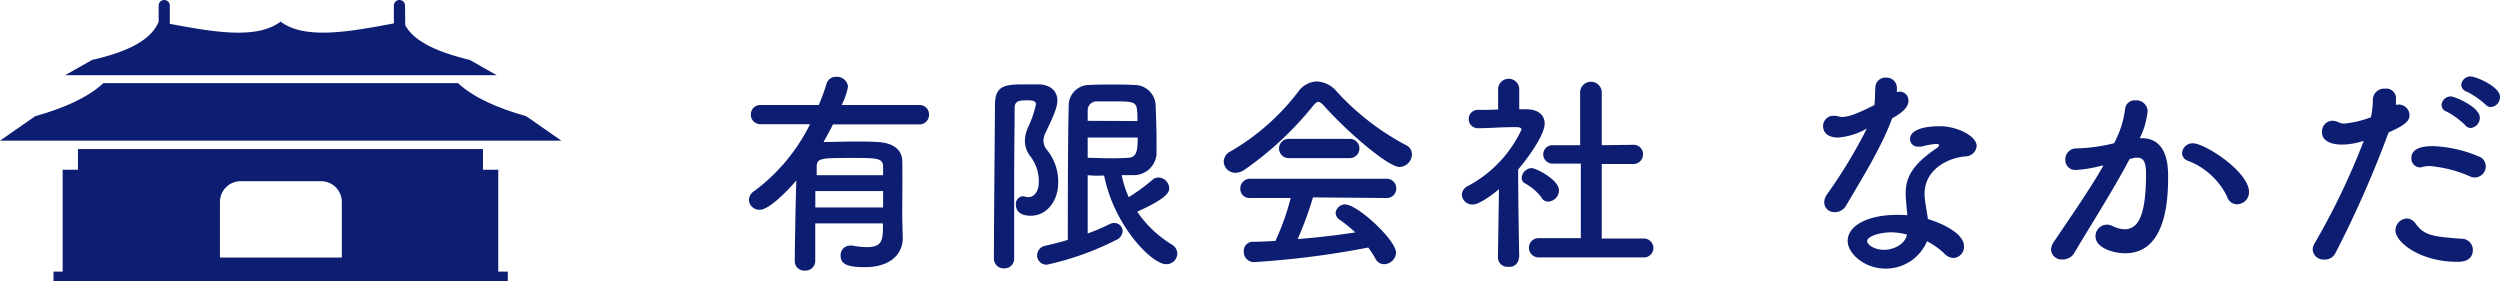 <?xml version="1.0" encoding="UTF-8"?> <svg xmlns="http://www.w3.org/2000/svg" viewBox="0 0 327.14 36.81"><defs><style>.cls-1{fill:#0c1d72;}</style></defs><g id="レイヤー_2" data-name="レイヤー 2"><g id="レイヤー_1-2" data-name="レイヤー 1"><path class="cls-1" d="M118.13,31.14v.05c0,1.71-1.23,3.77-5,3.77-2.4,0-3.13-.47-3.13-1.53a1.24,1.24,0,0,1,1.23-1.29,1.09,1.09,0,0,1,.31,0,11.23,11.23,0,0,0,1.87.2c2.13,0,2.13-1,2.13-3.11h-8.86V34.1a1.28,1.28,0,0,1-1.35,1.31A1.23,1.23,0,0,1,104,34.13c0-.84.08-6.46.2-10.51-.84,1-3.47,3.83-4.78,3.83A1.37,1.37,0,0,1,98,26.16,1.41,1.41,0,0,1,98.7,25a24.38,24.38,0,0,0,7.3-8.75H99.59A1.25,1.25,0,0,1,98.25,15a1.24,1.24,0,0,1,1.34-1.26h7.55a24.74,24.74,0,0,0,1-2.74,1.28,1.28,0,0,1,1.29-.95,1.46,1.46,0,0,1,1.54,1.26,8.38,8.38,0,0,1-.84,2.43h10.17A1.23,1.23,0,0,1,121.57,15a1.25,1.25,0,0,1-1.32,1.28H109c-.39.79-.81,1.54-1.23,2.3,1.31,0,2.85-.06,4.3-.06,1,0,1.85,0,2.66.06,2.26.08,3.27,1.09,3.33,2.37s0,6.21,0,7.35ZM115.56,25h-8.87v2.15h8.87Zm0-2.07c0-.53,0-.92,0-1.2-.06-1.06-.92-1.06-4-1.06-4,0-4.64,0-4.69,1.06,0,.34,0,.73,0,1.2Z"></path><path class="cls-1" d="M131.43,35.11a1.26,1.26,0,0,1-1.37-1.23c0-5.09.11-15.32.14-20.19,0-2.65,1.51-2.65,4.13-2.65.56,0,1.15,0,1.62,0,1.6.06,2.41.93,2.41,2.13,0,.92-.56,2.15-1.57,4.25a2.53,2.53,0,0,0-.25,1,2,2,0,0,0,.53,1.28,6.56,6.56,0,0,1,1.4,4.25c0,2.35-1.51,4.28-3.58,4.28-1.59,0-1.95-.81-1.95-1.4a1,1,0,0,1,.92-1.15,1.21,1.21,0,0,1,.31.06,1.76,1.76,0,0,0,.39.06c.64,0,1.37-.56,1.37-2a5.27,5.27,0,0,0-1.09-3.33,3.28,3.28,0,0,1-.73-2,4.47,4.47,0,0,1,.45-1.87,13.92,13.92,0,0,0,1-2.94c0-.45-.39-.53-1.12-.53-.92,0-1.67,0-1.67,1,0,2.6-.06,5.92-.06,9.42V33.88A1.24,1.24,0,0,1,131.43,35.11Zm10.9-12.19v7.63a25.69,25.69,0,0,0,2.82-1.2,1.39,1.39,0,0,1,.64-.17,1.09,1.09,0,0,1,1.12,1.06,1.38,1.38,0,0,1-.89,1.18,37.79,37.79,0,0,1-9,3.21,1.22,1.22,0,0,1-1.31-1.2,1.32,1.32,0,0,1,1.15-1.29c1-.22,1.92-.47,2.87-.75,0-4.31,0-13.53.12-17.59a2.68,2.68,0,0,1,2.76-2.68c.9-.06,1.85-.06,2.83-.06s1.95,0,2.88.06a2.77,2.77,0,0,1,2.9,2.6c.06,1.48.12,3.13.12,4.72,0,.59,0,1.21,0,1.77a3,3,0,0,1-3,2.71c-.5,0-1,0-1.56,0a13.46,13.46,0,0,0,.92,2.88,24.68,24.68,0,0,0,3.13-2.29,1.08,1.08,0,0,1,.73-.28A1.45,1.45,0,0,1,153,24.65c0,.5-.31,1.31-4.19,3.05a14.79,14.79,0,0,0,4.53,4.3,1.4,1.4,0,0,1,.72,1.18,1.43,1.43,0,0,1-1.48,1.39c-1.84,0-6.79-5-8.1-11.6C143.73,23,143,23,142.33,22.92Zm6.51-7.08c0-.5,0-1-.05-1.42-.09-1.12-.67-1.15-2.88-1.15-.81,0-1.65,0-2.32,0a1.16,1.16,0,0,0-1.26,1.15c0,.47,0,.92,0,1.39ZM142.33,18c0,.92,0,1.78,0,2.65.81,0,1.79.06,2.74.06s1.87,0,2.57-.06c1.17-.05,1.23-1.09,1.23-2.65Z"></path><path class="cls-1" d="M173.24,13.83c-.31-.33-.53-.5-.73-.5s-.39.17-.67.5a43.12,43.12,0,0,1-9,8.39,2.09,2.09,0,0,1-1.18.39,1.52,1.52,0,0,1-1.53-1.48,1.54,1.54,0,0,1,.89-1.32A30,30,0,0,0,169.88,12a3.13,3.13,0,0,1,2.44-1.34A3.59,3.59,0,0,1,174.94,12,33.3,33.3,0,0,0,184,19a1.31,1.31,0,0,1,.76,1.2,1.69,1.69,0,0,1-1.65,1.65C181.6,21.8,176.34,17.3,173.24,13.83Zm-1.43,12a45.43,45.43,0,0,1-2,5.45c2.57-.19,5.12-.5,7.55-.87a19.58,19.58,0,0,0-2-1.62,1.13,1.13,0,0,1-.59-.95A1.27,1.27,0,0,1,176,26.75c1.65,0,6.68,4.67,6.68,6.31a1.59,1.59,0,0,1-1.57,1.51,1.26,1.26,0,0,1-1.14-.75,12.52,12.52,0,0,0-.93-1.43,115.09,115.09,0,0,1-15,1.91,1.33,1.33,0,0,1-1.28-1.4,1.17,1.17,0,0,1,1.14-1.26c1,0,2-.06,3-.11a33.3,33.3,0,0,0,2-5.62l-5.28,0a1.2,1.2,0,0,1-1.32-1.21,1.28,1.28,0,0,1,1.32-1.31h17.75a1.26,1.26,0,0,1,1.34,1.29,1.24,1.24,0,0,1-1.34,1.23Zm-3.18-5.14a1.26,1.26,0,1,1,0-2.52h8a1.26,1.26,0,1,1,0,2.52Z"></path><path class="cls-1" d="M198.75,33.76a1.2,1.2,0,0,1-1.34,1.15,1.25,1.25,0,0,1-1.4-1.15v0l.14-9c-1,.84-2.62,2-3.43,2a1.37,1.37,0,0,1-1.43-1.28,1.35,1.35,0,0,1,.81-1.15,16,16,0,0,0,7-7.38c0-.28-.42-.31-.62-.31H198c-1.59,0-2.8.12-4.53.14h0a1.2,1.2,0,0,1-1.28-1.2,1.18,1.18,0,0,1,1.25-1.2c.87,0,1.74,0,2.6-.06l0-2.79a1.39,1.39,0,0,1,2.76,0v2.77h.93c1.62,0,2.4.81,2.4,1.87,0,1.45-2.12,4.44-3.47,6,0,4.33.14,11.49.14,11.49Zm3-7.88A6.9,6.9,0,0,0,199.56,24a.82.82,0,0,1-.44-.7A1.36,1.36,0,0,1,200.43,22C201,22,204,23.53,204,24.9a1.49,1.49,0,0,1-1.37,1.48A1,1,0,0,1,201.72,25.88Zm-.42,7.8a1.26,1.26,0,1,1,0-2.52l5.53,0,0-9.75-3.63,0a1.22,1.22,0,0,1-1.29-1.25A1.2,1.2,0,0,1,203.14,19h0l3.63,0V12a1.42,1.42,0,0,1,2.83,0l0,7,4.05-.05h0A1.23,1.23,0,0,1,215,20.21a1.26,1.26,0,0,1-1.35,1.25l-4.05,0v9.75l5.42,0a1.26,1.26,0,0,1,1.34,1.26A1.24,1.24,0,0,1,215,33.68Z"></path><path class="cls-1" d="M247.59,15.5c-1.33,3.65-3.85,7.72-6,11.37a1.68,1.68,0,0,1-1.49.89,1.31,1.31,0,0,1-1.39-1.28,1.84,1.84,0,0,1,.33-1,65.86,65.86,0,0,0,5.25-8.66A9.12,9.12,0,0,1,240.56,18c-2,0-2-1.34-2-1.46A1.35,1.35,0,0,1,240,15.15a2.67,2.67,0,0,1,.59.08,1.19,1.19,0,0,0,.5.07c1.07,0,2.62-.78,4.19-1.55.09-.71.06-1.39.12-2.28a1.31,1.31,0,0,1,1.39-1.31,1.35,1.35,0,0,1,1.43,1.28v.62a1.14,1.14,0,0,1,1.51,1.16c0,1-1.27,1.78-2.11,2.25Zm-.86,19.65c-2.7,0-4.95-1.93-4.95-3.62,0-2,2.61-3.41,6.44-3.41.44,0,.92,0,1.36.05-.21-2.37-.21-2.49-.21-2.81,0-1.93.63-3.68,4.1-6a.54.54,0,0,0,.27-.36c0-.17-.27-.17-.39-.17a10.45,10.45,0,0,0-1.9.35,1.8,1.8,0,0,1-.38,0,1,1,0,0,1-1.13-1c0-.77.86-1.66,3.95-1.66,2.16,0,4.77,1.25,4.77,2.61a1.52,1.52,0,0,1-1.51,1.34c-2.37.21-5.31,1.78-5.31,4.89a8.93,8.93,0,0,0,.15,1.46c.09.59.2,1.22.29,1.84,1.84.56,4.72,1.87,4.72,3.56a1.46,1.46,0,0,1-1.36,1.54,1.72,1.72,0,0,1-1.22-.59,9.69,9.69,0,0,0-2.26-1.6A5.85,5.85,0,0,1,246.73,35.15Zm.83-4.75c-1.75,0-3.23.59-3.23,1.13s1,1.16,2.2,1.16c1.45,0,2.84-.89,3-2A9,9,0,0,0,247.56,30.4Z"></path><path class="cls-1" d="M275,21.68a16.62,16.62,0,0,1-3.35.56,1.29,1.29,0,0,1-1.39-1.34,1.43,1.43,0,0,1,1.48-1.48,22.31,22.31,0,0,0,4.9-.68,12.77,12.77,0,0,0,1.45-4.54,1.25,1.25,0,0,1,1.34-1.07,1.49,1.49,0,0,1,1.6,1.36A10.1,10.1,0,0,1,280,18.08h.24c3.38,0,3.47,3.65,3.47,5,0,2.64-.12,10.06-5.61,10.06-1.69,0-3.89-.77-3.89-2.2a1.51,1.51,0,0,1,2.17-1.39A3.92,3.92,0,0,0,278,30c1.93,0,2.82-2.07,2.82-7.27,0-1.21-.18-2.1-1.13-2.1a1.79,1.79,0,0,0-.53.06,3.47,3.47,0,0,1-.48.11c-2.22,4.19-5.34,9.06-7.24,12.29a1.74,1.74,0,0,1-1.54.86,1.38,1.38,0,0,1-1.51-1.27,1.84,1.84,0,0,1,.35-1c1.31-2,4.39-6.32,6.5-10Zm16.45,4.09a9.46,9.46,0,0,0-5.11-4.72,1.08,1.08,0,0,1-.8-1,1.38,1.38,0,0,1,1.42-1.3c1.52,0,7.34,3.68,7.34,6.41a1.59,1.59,0,0,1-1.58,1.57A1.38,1.38,0,0,1,291.44,25.77Z"></path><path class="cls-1" d="M312.48,17.55a140.18,140.18,0,0,1-6.88,15.58,1.51,1.51,0,0,1-1.43.83,1.41,1.41,0,0,1-1.54-1.27,1.58,1.58,0,0,1,.24-.83,93,93,0,0,0,6.44-13.42l-.33.09a9.07,9.07,0,0,1-2.52.39c-.3,0-2.61,0-2.61-1.61a1.4,1.4,0,0,1,1.3-1.51A1.78,1.78,0,0,1,306,16a1.66,1.66,0,0,0,.78.17,13.08,13.08,0,0,0,3.47-.83A11,11,0,0,0,310.5,13a1.49,1.49,0,0,1,1.63-1.4,1.26,1.26,0,0,1,1.39,1.07,2.74,2.74,0,0,1,0,.51,3.7,3.7,0,0,1,0,.56,1.52,1.52,0,0,1,.39-.06,1.41,1.41,0,0,1,1.39,1.37c0,.77-.53,1.3-2.73,2.28Zm9.06,16.71c-4.87,0-8.08-2.58-8.08-4.1a1.57,1.57,0,0,1,1.46-1.57,1.46,1.46,0,0,1,1.16.65c1.12,1.52,2.07,1.72,6,2a1.47,1.47,0,0,1,1.51,1.49C323.55,34.26,322,34.26,321.54,34.26Zm1.72-11.16A16.84,16.84,0,0,0,318,21.73a3.52,3.52,0,0,0-1,.12,1.55,1.55,0,0,1-.33.06,1.17,1.17,0,0,1-1.13-1.21c0-.48.15-1.58,2.79-1.58a16.93,16.93,0,0,1,6,1.34,1.38,1.38,0,0,1,.95,1.3,1.45,1.45,0,0,1-1.43,1.46A1.52,1.52,0,0,1,323.26,23.1Zm-.69-6.74a10.36,10.36,0,0,0-2.4-1.75.94.94,0,0,1-.68-.89,1.21,1.21,0,0,1,1.24-1.1c.42,0,3.77,1.34,3.77,2.79a1.35,1.35,0,0,1-1.18,1.34A.94.94,0,0,1,322.57,16.36Zm2.68-2.67A10.94,10.94,0,0,0,322.81,12a1,1,0,0,1-.74-.89,1.2,1.2,0,0,1,1.25-1.1c.65,0,3.82,1.31,3.82,2.67A1.3,1.3,0,0,1,326,14,.91.91,0,0,1,325.25,13.69Z"></path><path class="cls-1" d="M59.93,10.88H13.53c-2.07,1.91-5.18,3.27-8.94,4.33L0,18.41H73.46l-4.59-3.2C65.11,14.15,62,12.79,59.93,10.88Z"></path><path class="cls-1" d="M53,.73a.73.73,0,0,0-1.46,0V3.06c-5.84,1.1-11.64,2.16-14.82-.23C33.6,5.18,28,4.2,22.22,3.12V.73a.73.73,0,0,0-1.46,0V2.84h0c-1,2.48-4.27,4-8.71,5l-3.53,2H65l-3.53-2c-4.13-1-7.23-2.35-8.44-4.53h0Z"></path><path class="cls-1" d="M65.2,22.21h-2v-2.7h-53v2.7h-2V35.54H7v1.27H66.45V35.54H65.2ZM28.78,26.43a2.72,2.72,0,0,1,2.73-2.72H42a2.72,2.72,0,0,1,2.73,2.72V33.7H28.78Z"></path></g></g></svg> 